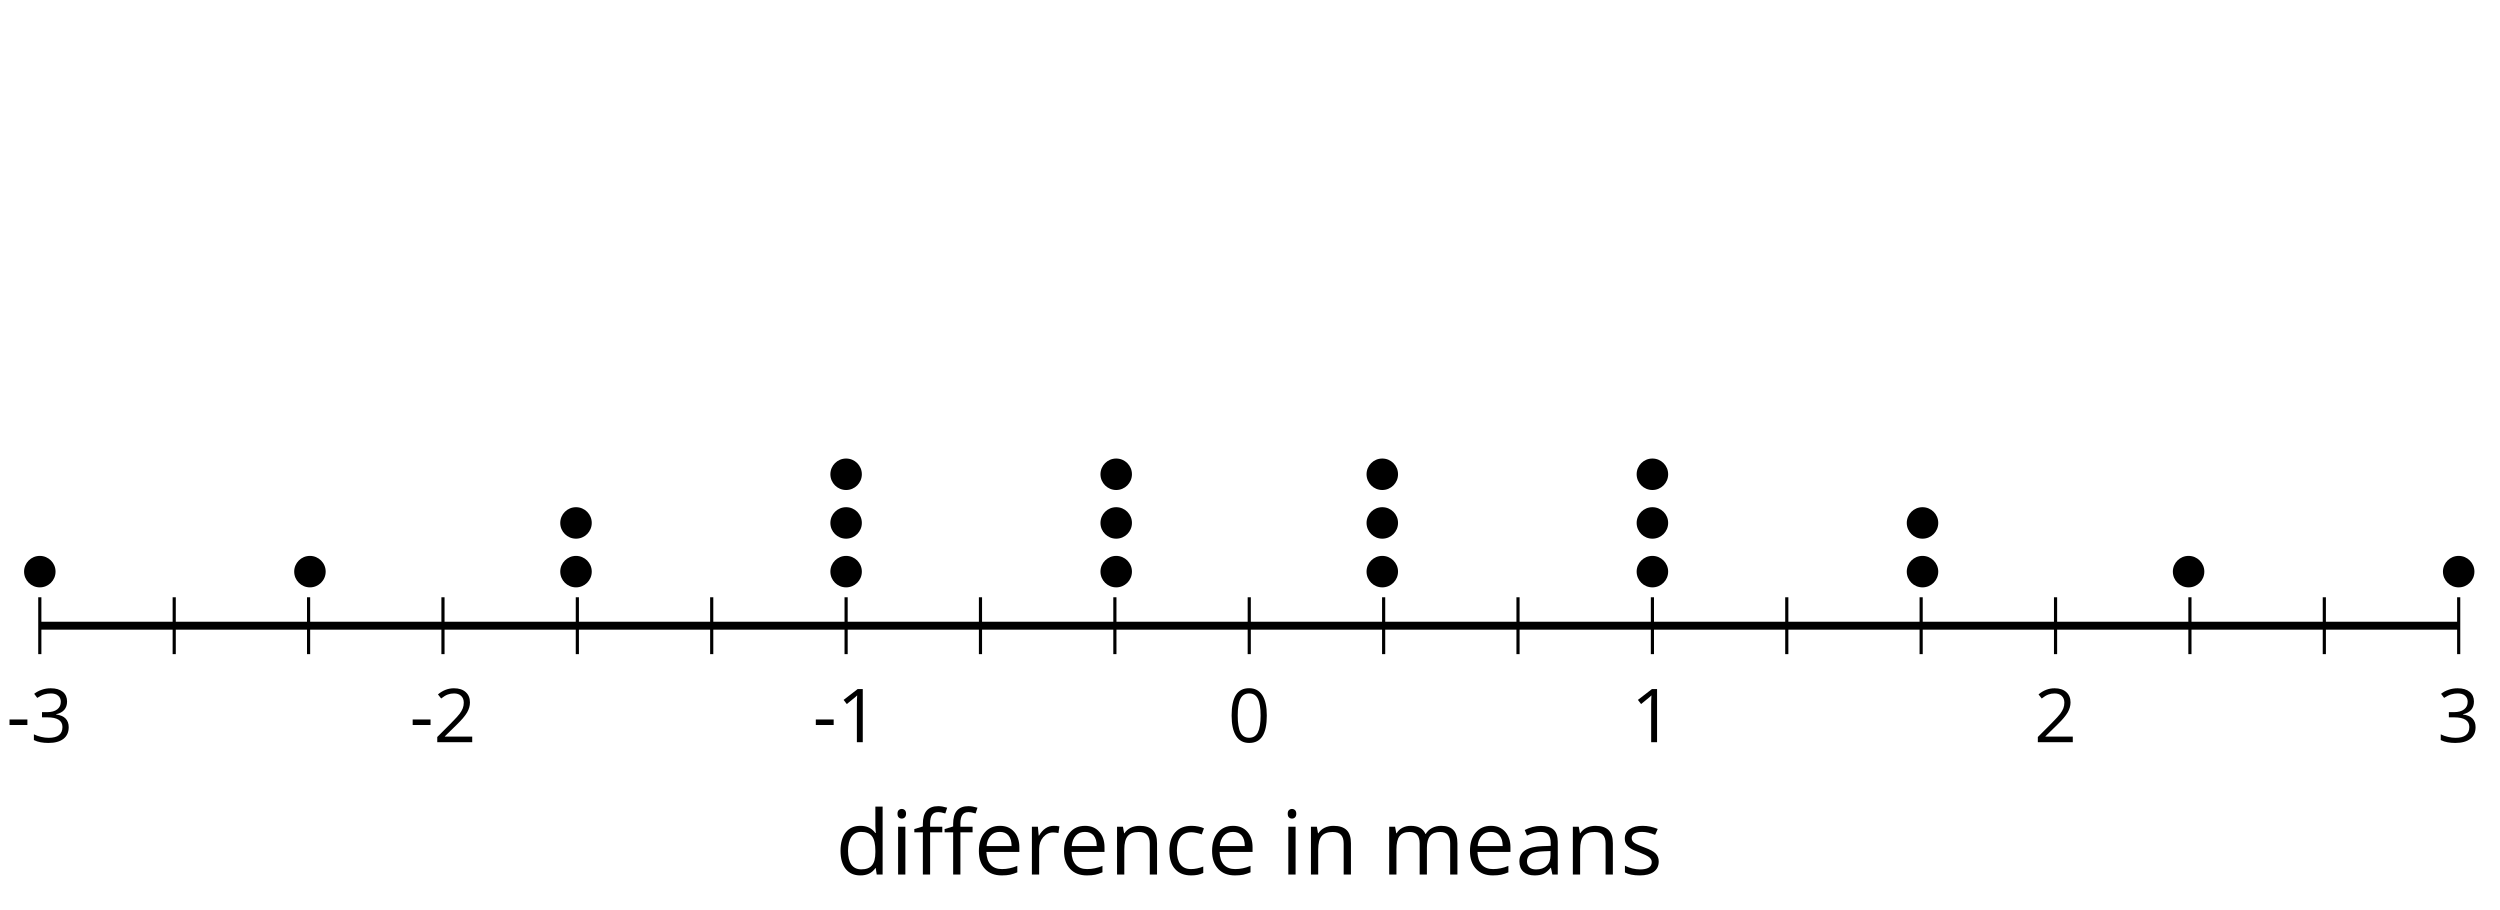 <?xml version='1.0' encoding='UTF-8'?>
<!-- This file was generated by dvisvgm 2.1.3 -->
<svg height='115.2pt' version='1.1' viewBox='-72 -72 316.44 115.2' width='316.44pt' xmlns='http://www.w3.org/2000/svg' xmlns:xlink='http://www.w3.org/1999/xlink'>
<defs>
<clipPath id='clip1'>
<path d='M-72 43.199V-72H244.445V43.199ZM244.445 -72'/>
</clipPath>
<path d='M0.387 -2.178H2.647V-2.878H0.387V-2.178Z' id='g1-13'/>
<path d='M4.922 -3.375C4.922 -4.498 4.733 -5.355 4.355 -5.948C3.973 -6.542 3.421 -6.837 2.689 -6.837C1.938 -6.837 1.381 -6.552 1.018 -5.985S0.47 -4.549 0.47 -3.375C0.47 -2.238 0.658 -1.377 1.036 -0.792C1.413 -0.203 1.966 0.092 2.689 0.092C3.444 0.092 4.006 -0.193 4.374 -0.769C4.738 -1.344 4.922 -2.21 4.922 -3.375ZM1.243 -3.375C1.243 -4.355 1.358 -5.064 1.588 -5.506C1.819 -5.953 2.187 -6.174 2.689 -6.174C3.2 -6.174 3.568 -5.948 3.794 -5.497C4.024 -5.051 4.139 -4.342 4.139 -3.375S4.024 -1.699 3.794 -1.243C3.568 -0.792 3.2 -0.566 2.689 -0.566C2.187 -0.566 1.819 -0.792 1.588 -1.234C1.358 -1.685 1.243 -2.394 1.243 -3.375Z' id='g1-16'/>
<path d='M3.292 0V-6.731H2.647L0.866 -5.355L1.271 -4.83C1.92 -5.359 2.288 -5.658 2.366 -5.727S2.518 -5.866 2.583 -5.93C2.56 -5.576 2.546 -5.198 2.546 -4.797V0H3.292Z' id='g1-17'/>
<path d='M4.885 0V-0.709H1.423V-0.746L2.896 -2.187C3.554 -2.827 4.001 -3.352 4.24 -3.771S4.599 -4.609 4.599 -5.037C4.599 -5.585 4.42 -6.018 4.061 -6.344C3.702 -6.667 3.204 -6.828 2.574 -6.828C1.842 -6.828 1.169 -6.57 0.548 -6.054L0.953 -5.534C1.262 -5.778 1.538 -5.944 1.786 -6.036C2.04 -6.128 2.302 -6.174 2.583 -6.174C2.97 -6.174 3.273 -6.068 3.49 -5.856C3.706 -5.649 3.817 -5.364 3.817 -5.005C3.817 -4.751 3.775 -4.512 3.688 -4.291S3.471 -3.844 3.301 -3.61S2.772 -2.988 2.233 -2.44L0.46 -0.658V0H4.885Z' id='g1-18'/>
<path d='M4.632 -5.147C4.632 -5.668 4.452 -6.077 4.088 -6.381C3.725 -6.676 3.218 -6.828 2.564 -6.828C2.164 -6.828 1.786 -6.768 1.427 -6.639C1.064 -6.519 0.746 -6.344 0.47 -6.128L0.856 -5.612C1.192 -5.829 1.487 -5.976 1.75 -6.054S2.288 -6.174 2.583 -6.174C2.97 -6.174 3.278 -6.082 3.499 -5.893C3.729 -5.704 3.84 -5.447 3.84 -5.12C3.84 -4.71 3.688 -4.388 3.379 -4.153C3.071 -3.923 2.657 -3.808 2.132 -3.808H1.459V-3.149H2.122C3.407 -3.149 4.047 -2.739 4.047 -1.925C4.047 -1.013 3.467 -0.557 2.302 -0.557C2.007 -0.557 1.694 -0.594 1.363 -0.672C1.036 -0.746 0.723 -0.856 0.433 -0.999V-0.272C0.714 -0.138 0.999 -0.041 1.298 0.009C1.593 0.064 1.92 0.092 2.274 0.092C3.094 0.092 3.725 -0.083 4.171 -0.424C4.618 -0.769 4.839 -1.266 4.839 -1.906C4.839 -2.353 4.71 -2.716 4.448 -2.993S3.785 -3.439 3.246 -3.508V-3.545C3.688 -3.637 4.029 -3.821 4.273 -4.093C4.512 -4.365 4.632 -4.719 4.632 -5.147Z' id='g1-19'/>
<path d='M3.913 0H4.48V-3.444C4.48 -4.033 4.337 -4.461 4.042 -4.728C3.757 -4.995 3.31 -5.129 2.707 -5.129C2.408 -5.129 2.113 -5.092 1.814 -5.014C1.519 -4.936 1.248 -4.83 0.999 -4.696L1.234 -4.111C1.763 -4.369 2.242 -4.498 2.661 -4.498C3.034 -4.498 3.306 -4.401 3.481 -4.217C3.646 -4.024 3.734 -3.734 3.734 -3.338V-3.025L2.878 -2.997C1.248 -2.947 0.433 -2.413 0.433 -1.395C0.433 -0.921 0.576 -0.552 0.856 -0.295C1.142 -0.037 1.533 0.092 2.035 0.092C2.408 0.092 2.721 0.037 2.974 -0.074C3.223 -0.189 3.471 -0.401 3.725 -0.718H3.762L3.913 0ZM2.187 -0.539C1.888 -0.539 1.653 -0.612 1.483 -0.755C1.317 -0.898 1.234 -1.11 1.234 -1.386C1.234 -1.74 1.367 -1.998 1.639 -2.164C1.906 -2.334 2.343 -2.426 2.951 -2.449L3.715 -2.482V-2.026C3.715 -1.556 3.582 -1.192 3.306 -0.93C3.039 -0.668 2.661 -0.539 2.187 -0.539Z' id='g1-65'/>
<path d='M2.827 0.092C3.338 0.092 3.766 0.005 4.102 -0.17V-0.847C3.66 -0.668 3.227 -0.576 2.808 -0.576C2.316 -0.576 1.948 -0.741 1.694 -1.073C1.446 -1.404 1.321 -1.878 1.321 -2.5C1.321 -3.808 1.832 -4.461 2.859 -4.461C3.011 -4.461 3.191 -4.438 3.389 -4.392C3.587 -4.351 3.771 -4.296 3.941 -4.227L4.176 -4.876C4.038 -4.945 3.849 -5.009 3.605 -5.06S3.122 -5.138 2.878 -5.138C2.127 -5.138 1.547 -4.908 1.142 -4.448C0.732 -3.987 0.529 -3.333 0.529 -2.491C0.529 -1.667 0.727 -1.031 1.133 -0.58C1.529 -0.134 2.095 0.092 2.827 0.092Z' id='g1-67'/>
<path d='M4.245 -0.677L4.346 0H4.968V-7.164H4.204V-5.111L4.222 -4.756L4.254 -4.392H4.194C3.831 -4.89 3.306 -5.138 2.62 -5.138C1.961 -5.138 1.45 -4.908 1.082 -4.448S0.529 -3.343 0.529 -2.509S0.714 -1.036 1.077 -0.585C1.446 -0.134 1.961 0.092 2.62 0.092C3.324 0.092 3.849 -0.166 4.204 -0.677H4.245ZM2.716 -0.548C2.261 -0.548 1.911 -0.714 1.676 -1.041S1.321 -1.855 1.321 -2.5C1.321 -3.135 1.441 -3.628 1.676 -3.978C1.915 -4.323 2.261 -4.498 2.707 -4.498C3.227 -4.498 3.61 -4.346 3.849 -4.042C4.084 -3.734 4.204 -3.223 4.204 -2.509V-2.348C4.204 -1.717 4.088 -1.257 3.849 -0.976C3.619 -0.691 3.237 -0.548 2.716 -0.548Z' id='g1-68'/>
<path d='M2.942 0.092C3.283 0.092 3.573 0.064 3.812 0.018C4.056 -0.037 4.309 -0.12 4.581 -0.235V-0.916C4.052 -0.691 3.513 -0.576 2.97 -0.576C2.454 -0.576 2.053 -0.727 1.768 -1.036C1.487 -1.344 1.335 -1.791 1.321 -2.385H4.797V-2.868C4.797 -3.55 4.613 -4.098 4.245 -4.512C3.877 -4.931 3.375 -5.138 2.744 -5.138C2.067 -5.138 1.533 -4.899 1.133 -4.42C0.727 -3.941 0.529 -3.297 0.529 -2.482C0.529 -1.676 0.746 -1.045 1.179 -0.589C1.607 -0.134 2.196 0.092 2.942 0.092ZM2.735 -4.498C3.135 -4.498 3.439 -4.369 3.656 -4.116C3.872 -3.858 3.978 -3.49 3.978 -3.006H1.34C1.381 -3.471 1.524 -3.84 1.768 -4.102C2.007 -4.365 2.33 -4.498 2.735 -4.498Z' id='g1-69'/>
<path d='M1.575 0V-5.046H0.81V0H1.575ZM0.746 -6.413C0.746 -6.243 0.787 -6.114 0.875 -6.031C0.962 -5.944 1.068 -5.902 1.197 -5.902C1.321 -5.902 1.427 -5.944 1.515 -6.031C1.602 -6.114 1.648 -6.243 1.648 -6.413S1.602 -6.713 1.515 -6.796S1.321 -6.92 1.197 -6.92C1.068 -6.92 0.962 -6.878 0.875 -6.796C0.787 -6.717 0.746 -6.588 0.746 -6.413Z' id='g1-73'/>
<path d='M7.242 0H8.006V-3.292C8.006 -3.936 7.864 -4.406 7.578 -4.696C7.297 -4.991 6.869 -5.138 6.298 -5.138C5.935 -5.138 5.608 -5.06 5.322 -4.908S4.82 -4.544 4.669 -4.282H4.632C4.388 -4.853 3.872 -5.138 3.085 -5.138C2.758 -5.138 2.468 -5.069 2.201 -4.931C1.943 -4.793 1.736 -4.599 1.593 -4.355H1.556L1.432 -5.046H0.81V0H1.575V-2.647C1.575 -3.301 1.685 -3.771 1.906 -4.061C2.132 -4.346 2.482 -4.489 2.96 -4.489C3.324 -4.489 3.596 -4.388 3.766 -4.19C3.936 -3.987 4.024 -3.683 4.024 -3.283V0H4.788V-2.818C4.788 -3.384 4.903 -3.808 5.129 -4.079S5.709 -4.489 6.183 -4.489C6.547 -4.489 6.814 -4.388 6.984 -4.19C7.155 -3.987 7.242 -3.683 7.242 -3.283V0Z' id='g1-77'/>
<path d='M4.263 0H5.028V-3.292C5.028 -3.936 4.876 -4.406 4.567 -4.696C4.259 -4.991 3.803 -5.138 3.195 -5.138C2.85 -5.138 2.532 -5.069 2.251 -4.936C1.971 -4.797 1.75 -4.604 1.593 -4.355H1.556L1.432 -5.046H0.81V0H1.575V-2.647C1.575 -3.306 1.699 -3.775 1.943 -4.061S2.574 -4.489 3.103 -4.489C3.504 -4.489 3.794 -4.388 3.983 -4.185S4.263 -3.674 4.263 -3.264V0Z' id='g1-78'/>
<path d='M3.112 -5.138C2.795 -5.138 2.505 -5.051 2.242 -4.871S1.754 -4.438 1.565 -4.111H1.529L1.441 -5.046H0.81V0H1.575V-2.707C1.575 -3.2 1.722 -3.614 2.007 -3.946C2.302 -4.277 2.647 -4.443 3.057 -4.443C3.218 -4.443 3.402 -4.42 3.61 -4.374L3.715 -5.083C3.536 -5.12 3.338 -5.138 3.112 -5.138Z' id='g1-82'/>
<path d='M4.065 -1.377C4.065 -1.713 3.959 -1.989 3.748 -2.21C3.541 -2.431 3.135 -2.652 2.537 -2.868C2.099 -3.029 1.805 -3.154 1.653 -3.241S1.39 -3.416 1.317 -3.513C1.252 -3.61 1.215 -3.725 1.215 -3.858C1.215 -4.056 1.308 -4.213 1.492 -4.328S1.948 -4.498 2.311 -4.498C2.721 -4.498 3.181 -4.392 3.688 -4.185L3.959 -4.807C3.439 -5.028 2.91 -5.138 2.366 -5.138C1.782 -5.138 1.326 -5.018 0.99 -4.779C0.654 -4.544 0.488 -4.217 0.488 -3.808C0.488 -3.577 0.534 -3.379 0.635 -3.214C0.727 -3.048 0.875 -2.901 1.077 -2.772C1.271 -2.638 1.607 -2.486 2.076 -2.311C2.569 -2.122 2.901 -1.957 3.076 -1.814C3.241 -1.676 3.329 -1.51 3.329 -1.312C3.329 -1.05 3.223 -0.856 3.006 -0.727C2.79 -0.603 2.486 -0.539 2.086 -0.539C1.828 -0.539 1.561 -0.576 1.28 -0.645C1.004 -0.714 0.746 -0.81 0.502 -0.935V-0.226C0.875 -0.014 1.4 0.092 2.067 0.092C2.698 0.092 3.191 -0.037 3.541 -0.29S4.065 -0.907 4.065 -1.377Z' id='g1-83'/>
<use id='g9-138' transform='scale(1.2)' xlink:href='#g4-138'/>
<use id='g6-65' transform='scale(1.2)' xlink:href='#g1-65'/>
<use id='g6-67' transform='scale(1.2)' xlink:href='#g1-67'/>
<use id='g6-68' transform='scale(1.2)' xlink:href='#g1-68'/>
<use id='g6-69' transform='scale(1.2)' xlink:href='#g1-69'/>
<use id='g6-73' transform='scale(1.2)' xlink:href='#g1-73'/>
<use id='g6-77' transform='scale(1.2)' xlink:href='#g1-77'/>
<use id='g6-78' transform='scale(1.2)' xlink:href='#g1-78'/>
<use id='g6-82' transform='scale(1.2)' xlink:href='#g1-82'/>
<use id='g6-83' transform='scale(1.2)' xlink:href='#g1-83'/>
<path d='M6.28 -4.452V-5.046H4.995V-5.373C4.995 -5.797 5.064 -6.105 5.203 -6.298C5.341 -6.487 5.553 -6.584 5.843 -6.584C6.05 -6.584 6.303 -6.538 6.598 -6.441L6.796 -7.053C6.436 -7.159 6.123 -7.215 5.856 -7.215C4.774 -7.215 4.231 -6.593 4.231 -5.355V-5.074L3.329 -4.797V-4.452H4.231V0H4.995V-4.452H6.28ZM3.085 -4.452V-5.046H1.8V-5.373C1.8 -5.797 1.869 -6.105 2.007 -6.298C2.145 -6.487 2.357 -6.584 2.647 -6.584C2.855 -6.584 3.108 -6.538 3.402 -6.441L3.6 -7.053C3.241 -7.159 2.928 -7.215 2.661 -7.215C1.579 -7.215 1.036 -6.593 1.036 -5.355V-5.074L0.134 -4.797V-4.452H1.036V0H1.8V-4.452H3.085Z' id='g4-138'/>
</defs>
<g id='page1'>
<path clip-path='url(#clip1)' d='M-49.949 10.801V3.602M-32.941 10.801V3.602M1.078 10.801V3.602M18.086 10.801V3.602M52.105 10.801V3.602M69.117 10.801V3.602M103.136 10.801V3.602M120.144 10.801V3.602M154.164 10.801V3.602M171.172 10.801V3.602M205.191 10.801V3.602M222.203 10.801V3.602' fill='none' stroke='#000000' stroke-linejoin='bevel' stroke-miterlimit='10.037' stroke-width='0.4'/>
<path clip-path='url(#clip1)' d='M-66.961 10.801V3.602M-15.93 10.801V3.602M35.097 10.801V3.602M86.125 10.801V3.602M137.156 10.801V3.602M188.183 10.801V3.602M239.211 10.801V3.602' fill='none' stroke='#000000' stroke-linejoin='bevel' stroke-miterlimit='10.037' stroke-width='0.4'/>
<path clip-path='url(#clip1)' d='M-66.961 7.199H239.211' fill='none' stroke='#000000' stroke-linejoin='bevel' stroke-miterlimit='10.037' stroke-width='1'/>
<g transform='matrix(1 0 0 1 -12.228 50.136)'>
<use x='-58.953' xlink:href='#g1-13' y='-28.189'/>
<use x='-55.915' xlink:href='#g1-19' y='-28.189'/>
</g>
<g transform='matrix(1 0 0 1 38.801 50.136)'>
<use x='-58.953' xlink:href='#g1-13' y='-28.189'/>
<use x='-55.915' xlink:href='#g1-18' y='-28.189'/>
</g>
<g transform='matrix(1 0 0 1 89.829 50.136)'>
<use x='-58.953' xlink:href='#g1-13' y='-28.189'/>
<use x='-55.915' xlink:href='#g1-17' y='-28.189'/>
</g>
<g transform='matrix(1 0 0 1 142.377 50.136)'>
<use x='-58.953' xlink:href='#g1-16' y='-28.189'/>
</g>
<g transform='matrix(1 0 0 1 193.405 50.136)'>
<use x='-58.953' xlink:href='#g1-17' y='-28.189'/>
</g>
<g transform='matrix(1 0 0 1 244.434 50.136)'>
<use x='-58.953' xlink:href='#g1-18' y='-28.189'/>
</g>
<g transform='matrix(1 0 0 1 295.462 50.136)'>
<use x='-58.953' xlink:href='#g1-19' y='-28.189'/>
</g>
<path clip-path='url(#clip1)' d='M-64.969 0.355C-64.969 -0.746 -65.859 -1.637 -66.961 -1.637C-68.059 -1.637 -68.953 -0.746 -68.953 0.355C-68.953 1.453 -68.059 2.348 -66.961 2.348C-65.859 2.348 -64.969 1.453 -64.969 0.355Z'/>
<path clip-path='url(#clip1)' d='M-30.777 0.355C-30.777 -0.746 -31.672 -1.637 -32.77 -1.637C-33.871 -1.637 -34.762 -0.746 -34.762 0.355C-34.762 1.453 -33.871 2.348 -32.77 2.348C-31.672 2.348 -30.777 1.453 -30.777 0.355Z'/>
<path clip-path='url(#clip1)' d='M2.902 0.355C2.902 -0.746 2.008 -1.637 0.91 -1.637C-0.191 -1.637 -1.086 -0.746 -1.086 0.355C-1.086 1.453 -0.191 2.348 0.91 2.348C2.008 2.348 2.902 1.453 2.902 0.355Z'/>
<path clip-path='url(#clip1)' d='M2.902 -5.809C2.902 -6.91 2.008 -7.801 0.91 -7.801C-0.191 -7.801 -1.086 -6.91 -1.086 -5.809C-1.086 -4.707 -0.191 -3.816 0.91 -3.816C2.008 -3.816 2.902 -4.707 2.902 -5.809Z'/>
<path clip-path='url(#clip1)' d='M37.089 0.355C37.089 -0.746 36.199 -1.637 35.097 -1.637C33.996 -1.637 33.105 -0.746 33.105 0.355C33.105 1.453 33.996 2.348 35.097 2.348C36.199 2.348 37.089 1.453 37.089 0.355Z'/>
<path clip-path='url(#clip1)' d='M37.089 -5.809C37.089 -6.91 36.199 -7.801 35.097 -7.801C33.996 -7.801 33.105 -6.91 33.105 -5.809C33.105 -4.707 33.996 -3.816 35.097 -3.816C36.199 -3.816 37.089 -4.707 37.089 -5.809Z'/>
<path clip-path='url(#clip1)' d='M37.089 -11.969C37.089 -13.07 36.199 -13.961 35.097 -13.961C33.996 -13.961 33.105 -13.07 33.105 -11.969C33.105 -10.871 33.996 -9.977 35.097 -9.977C36.199 -9.977 37.089 -10.871 37.089 -11.969Z'/>
<path clip-path='url(#clip1)' d='M71.277 0.355C71.277 -0.746 70.386 -1.637 69.285 -1.637C68.187 -1.637 67.293 -0.746 67.293 0.355C67.293 1.453 68.187 2.348 69.285 2.348C70.386 2.348 71.277 1.453 71.277 0.355Z'/>
<path clip-path='url(#clip1)' d='M71.277 -5.809C71.277 -6.91 70.386 -7.801 69.285 -7.801C68.187 -7.801 67.293 -6.91 67.293 -5.809C67.293 -4.707 68.187 -3.816 69.285 -3.816C70.386 -3.816 71.277 -4.707 71.277 -5.809Z'/>
<path clip-path='url(#clip1)' d='M71.277 -11.969C71.277 -13.07 70.386 -13.961 69.285 -13.961C68.187 -13.961 67.293 -13.07 67.293 -11.969C67.293 -10.871 68.187 -9.977 69.285 -9.977C70.386 -9.977 71.277 -10.871 71.277 -11.969Z'/>
<path clip-path='url(#clip1)' d='M104.957 0.355C104.957 -0.746 104.066 -1.637 102.964 -1.637C101.863 -1.637 100.972 -0.746 100.972 0.355C100.972 1.453 101.863 2.348 102.964 2.348C104.066 2.348 104.957 1.453 104.957 0.355Z'/>
<path clip-path='url(#clip1)' d='M104.957 -5.809C104.957 -6.91 104.066 -7.801 102.964 -7.801C101.863 -7.801 100.972 -6.91 100.972 -5.809C100.972 -4.707 101.863 -3.816 102.964 -3.816C104.066 -3.816 104.957 -4.707 104.957 -5.809Z'/>
<path clip-path='url(#clip1)' d='M104.957 -11.969C104.957 -13.07 104.066 -13.961 102.964 -13.961C101.863 -13.961 100.972 -13.07 100.972 -11.969C100.972 -10.871 101.863 -9.977 102.964 -9.977C104.066 -9.977 104.957 -10.871 104.957 -11.969Z'/>
<path clip-path='url(#clip1)' d='M139.148 0.355C139.148 -0.746 138.254 -1.637 137.156 -1.637C136.054 -1.637 135.16 -0.746 135.16 0.355C135.16 1.453 136.054 2.348 137.156 2.348C138.254 2.348 139.148 1.453 139.148 0.355Z'/>
<path clip-path='url(#clip1)' d='M139.148 -5.809C139.148 -6.91 138.254 -7.801 137.156 -7.801C136.054 -7.801 135.16 -6.91 135.16 -5.809C135.16 -4.707 136.054 -3.816 137.156 -3.816C138.254 -3.816 139.148 -4.707 139.148 -5.809Z'/>
<path clip-path='url(#clip1)' d='M139.148 -11.969C139.148 -13.07 138.254 -13.961 137.156 -13.961C136.054 -13.961 135.16 -13.07 135.16 -11.969C135.16 -10.871 136.054 -9.977 137.156 -9.977C138.254 -9.977 139.148 -10.871 139.148 -11.969Z'/>
<path clip-path='url(#clip1)' d='M173.336 0.355C173.336 -0.746 172.445 -1.637 171.343 -1.637C170.242 -1.637 169.351 -0.746 169.351 0.355C169.351 1.453 170.242 2.348 171.343 2.348C172.445 2.348 173.336 1.453 173.336 0.355Z'/>
<path clip-path='url(#clip1)' d='M173.336 -5.809C173.336 -6.91 172.445 -7.801 171.343 -7.801C170.242 -7.801 169.351 -6.91 169.351 -5.809C169.351 -4.707 170.242 -3.816 171.343 -3.816C172.445 -3.816 173.336 -4.707 173.336 -5.809Z'/>
<path clip-path='url(#clip1)' d='M207.015 0.355C207.015 -0.746 206.121 -1.637 205.023 -1.637C203.922 -1.637 203.031 -0.746 203.031 0.355C203.031 1.453 203.922 2.348 205.023 2.348C206.121 2.348 207.015 1.453 207.015 0.355Z'/>
<path clip-path='url(#clip1)' d='M241.203 0.355C241.203 -0.746 240.312 -1.637 239.211 -1.637C238.109 -1.637 237.218 -0.746 237.218 0.355C237.218 1.453 238.109 2.348 239.211 2.348C240.312 2.348 241.203 1.453 241.203 0.355Z'/>
<g transform='matrix(1 0 0 1 92.709 66.886)'>
<use x='-58.953' xlink:href='#g6-68' y='-28.189'/>
<use x='-52.002' xlink:href='#g6-73' y='-28.189'/>
<use x='-49.14' xlink:href='#g9-138' y='-28.189'/>
<use x='-41.44' xlink:href='#g6-69' y='-28.189'/>
<use x='-35.068' xlink:href='#g6-82' y='-28.189'/>
<use x='-30.662' xlink:href='#g6-69' y='-28.189'/>
<use x='-24.29' xlink:href='#g6-78' y='-28.189'/>
<use x='-17.328' xlink:href='#g6-67' y='-28.189'/>
<use x='-11.922' xlink:href='#g6-69' y='-28.189'/>
<use x='-2.609' xlink:href='#g6-73' y='-28.189'/>
<use x='0.253' xlink:href='#g6-78' y='-28.189'/>
<use x='10.157' xlink:href='#g6-77' y='-28.189'/>
<use x='20.719' xlink:href='#g6-69' y='-28.189'/>
<use x='27.09' xlink:href='#g6-65' y='-28.189'/>
<use x='33.405' xlink:href='#g6-78' y='-28.189'/>
<use x='40.367' xlink:href='#g6-83' y='-28.189'/>
</g>
</g>
</svg>